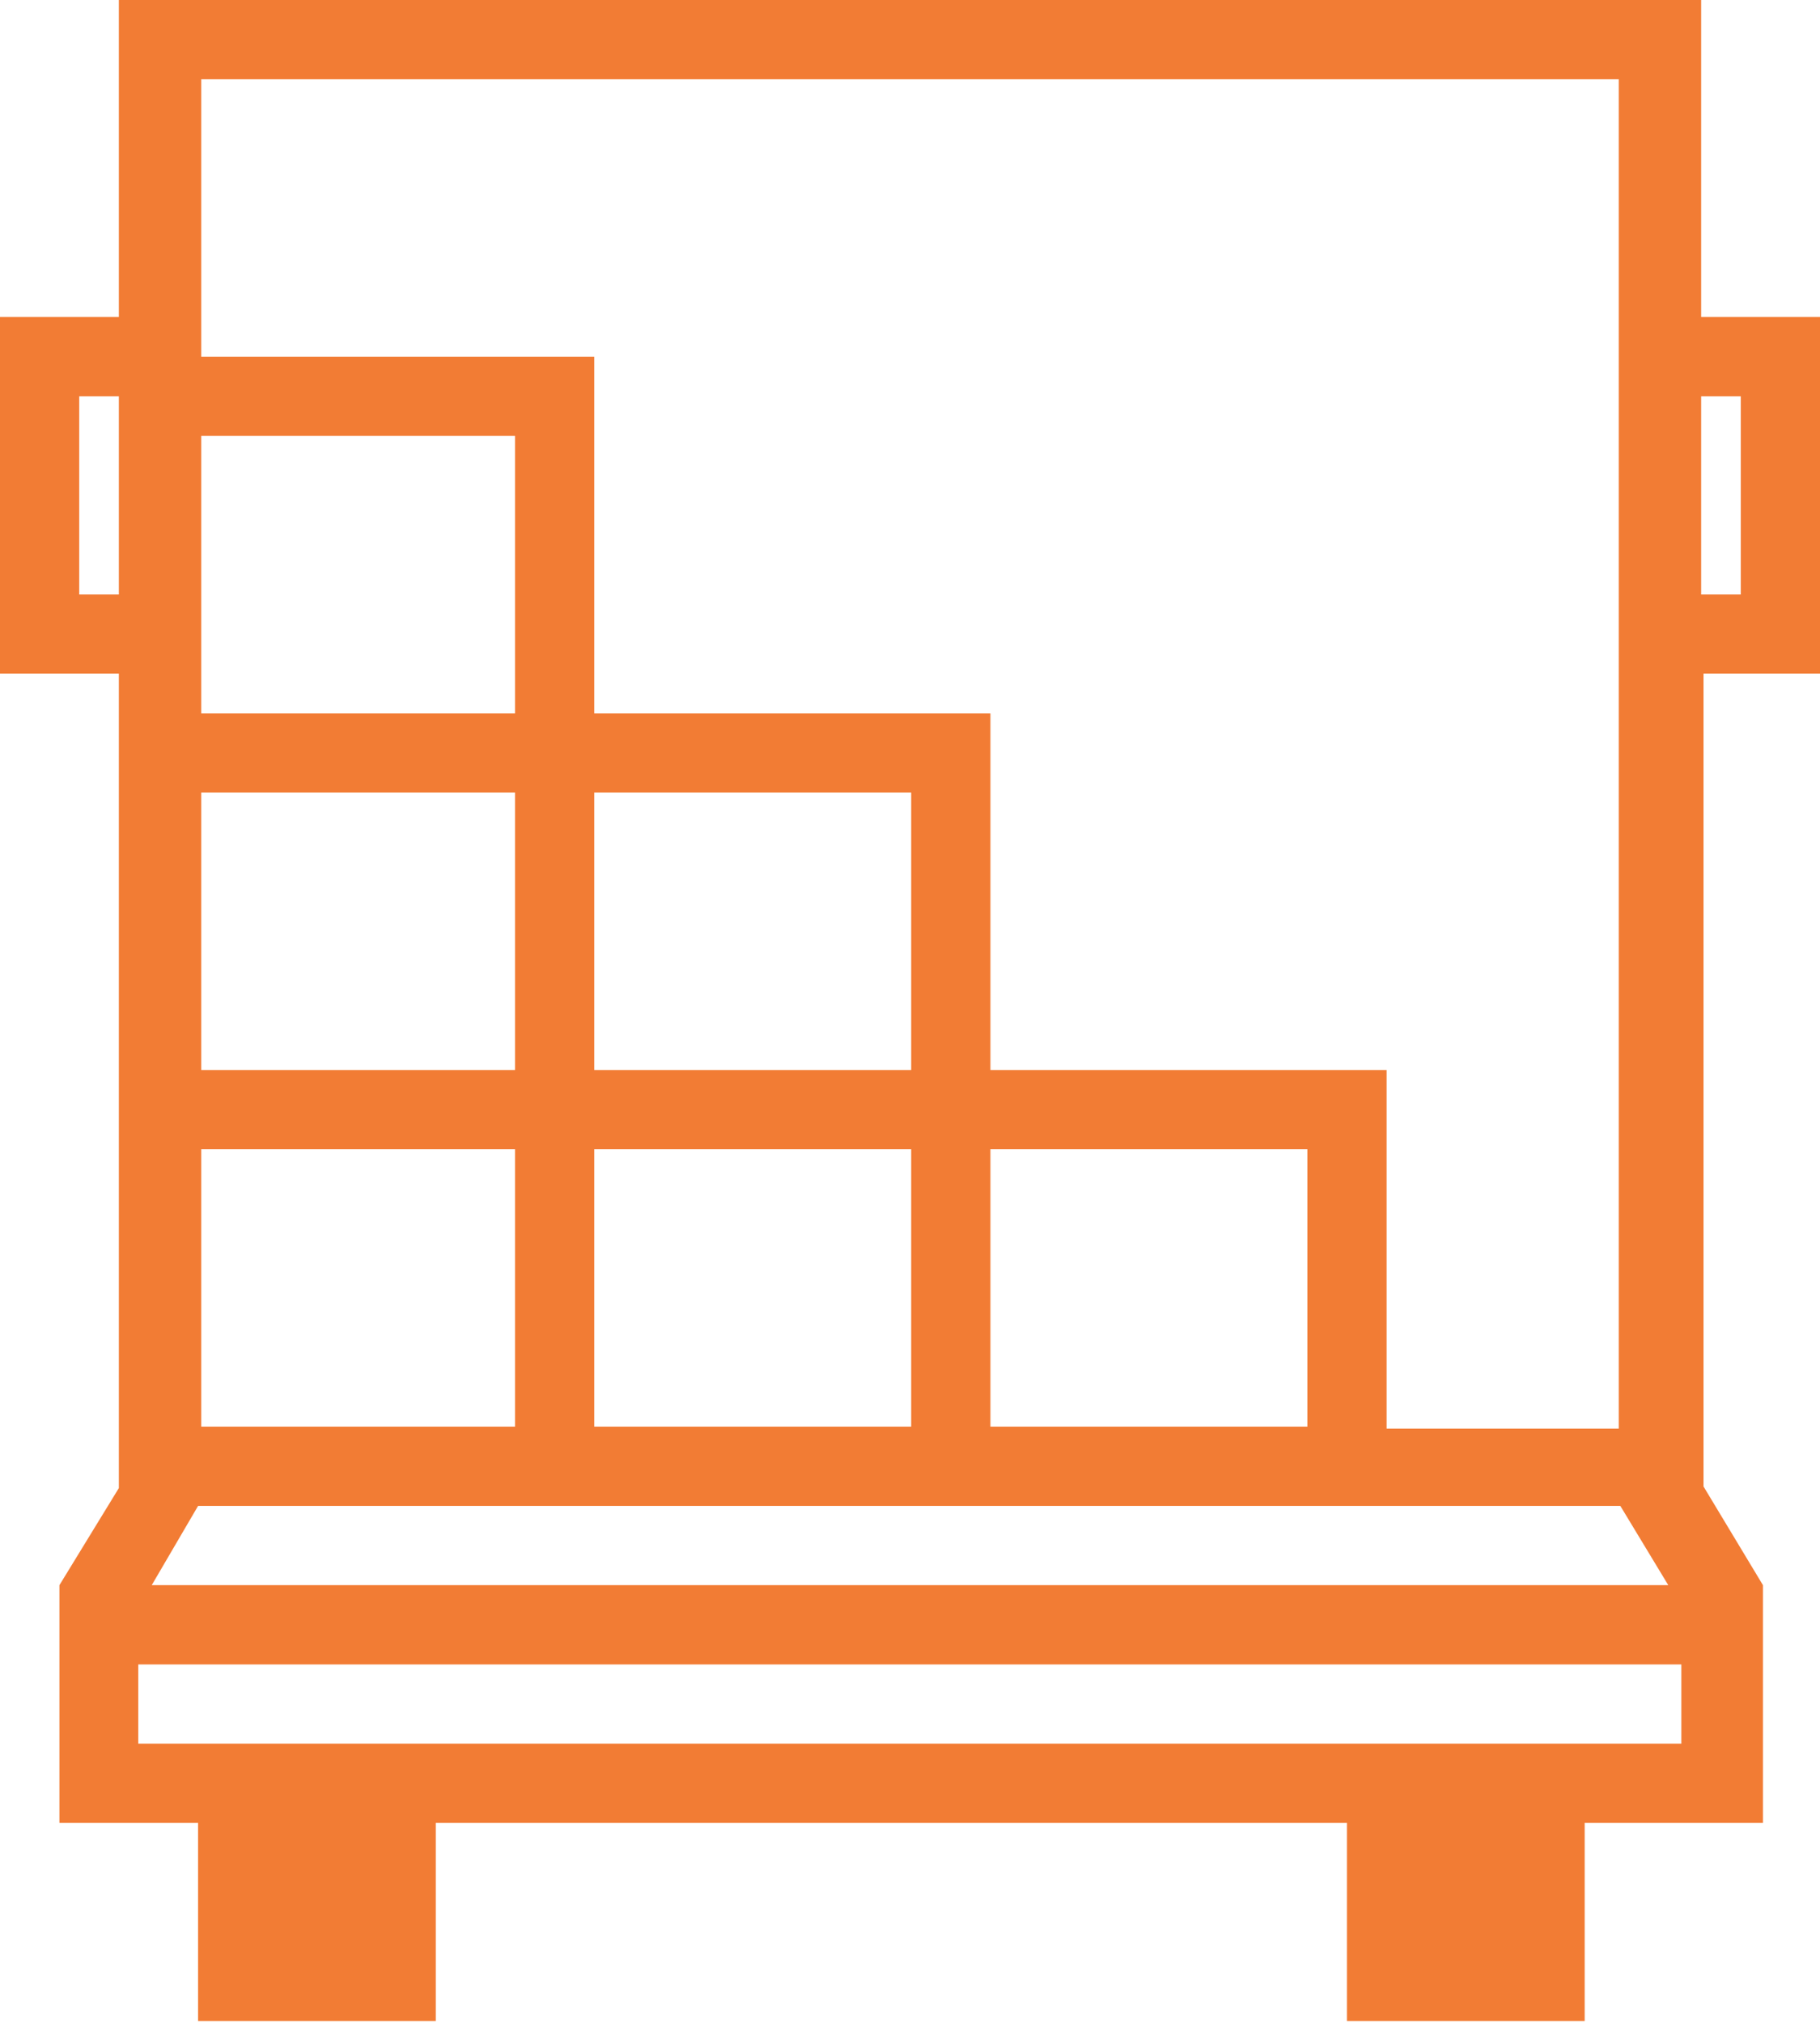 <svg xmlns="http://www.w3.org/2000/svg" viewBox="0 0 45.94 51.05"><defs><style>.cls-1{fill:#f27c34;}</style></defs><g id="Layer_2" data-name="Layer 2"><g id="Layer_1-2" data-name="Layer 1"><path class="cls-1" d="M42.94,8V0H3V8H0v9H3V37.55L1.5,40h0v6H5v5h6V46H34v5h6V46h4.5V40h0l-1.5-2.49V17h3V8ZM40.86,2V36.05H35V27H25V18H15V9H5.08V2ZM5.08,11H13v7H5.08ZM15,29h8v7H15Zm8-2H15V20h8ZM13,20v7H5.08V20Zm0,9v7H5.08V29Zm12,7V29h8v7ZM2,15V10H3v5ZM42.44,44H3.49V42H42.44ZM3.83,40,5,38H40.9l1.21,2ZM43.94,15h-1V10h1Z"/></g></g></svg>